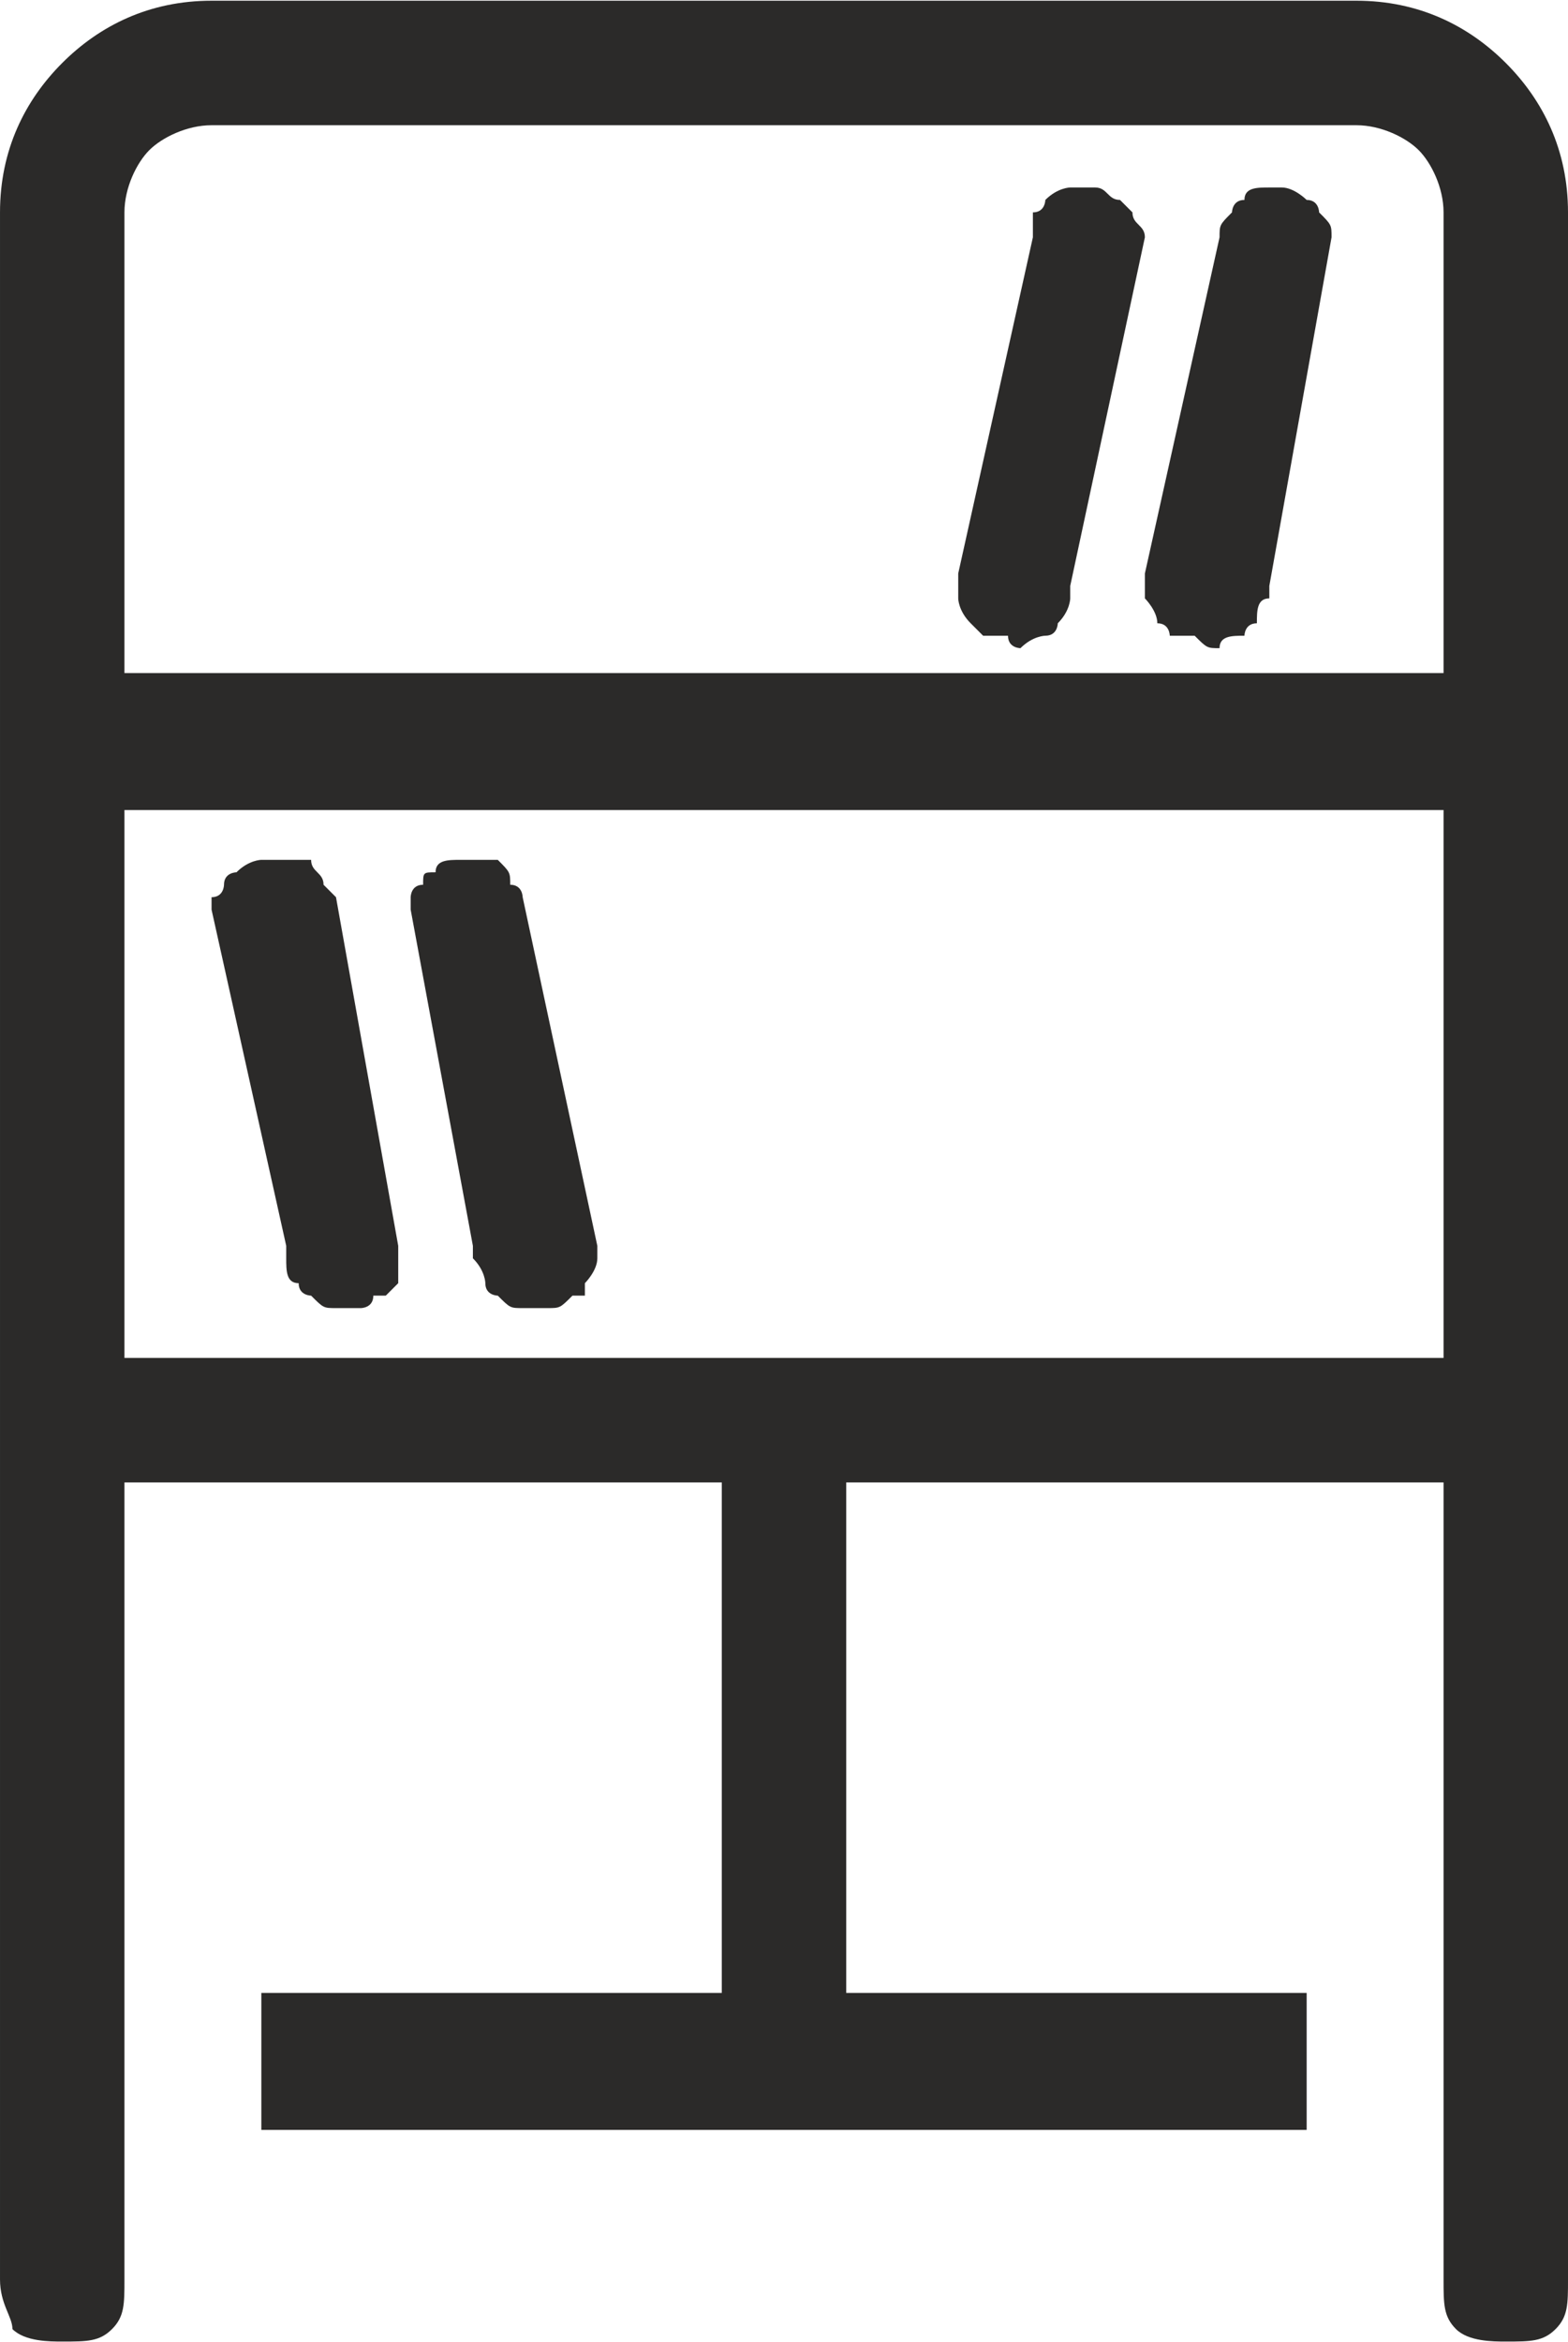 <?xml version="1.0" encoding="UTF-8"?> <!-- Creator: CorelDRAW X7 --> <svg xmlns="http://www.w3.org/2000/svg" xmlns:xlink="http://www.w3.org/1999/xlink" xml:space="preserve" width="20.705mm" height="30.912mm" version="1.1" style="shape-rendering:geometricPrecision; text-rendering:geometricPrecision; image-rendering:optimizeQuality; fill-rule:evenodd; clip-rule:evenodd" viewBox="0 0 126 188"> <defs> <style type="text/css"> <![CDATA[ .fil0 {fill:#2B2A29;fill-rule:nonzero} ]]> </style> </defs> <g id="Vrstva_x0020_1">  <path class="fil0" d="M17 0l92 0c5,0 9,2 12,5l0 0c3,3 5,7 5,12l0 166c0,2 0,3 -1,4l0 0c-1,1 -2,1 -4,1 -1,0 -3,0 -4,-1l0 0c-1,-1 -1,-2 -1,-4l0 -64 -48 0 0 41 37 0 0 11 -84 0 0 -11 37 0 0 -41 -48 0 0 64c0,2 0,3 -1,4l0 0c-1,1 -2,1 -4,1 -1,0 -3,0 -4,-1l0 0c0,-1 -1,-2 -1,-4l0 -166c0,-5 2,-9 5,-12 3,-3 7,-5 12,-5zm15 100l-5 -28c0,0 -1,-1 -1,-1l0 0c0,-1 -1,-1 -1,-2 -1,0 -1,0 -2,0 -1,0 -1,0 -2,0 0,0 -1,0 -2,1 0,0 -1,0 -1,1 0,0 0,1 -1,1l0 0 0 1 6 27 0 1c0,1 0,2 1,2l0 0c0,1 1,1 1,1 1,1 1,1 2,1 0,0 1,0 2,0 0,0 1,0 1,-1l0 0c1,0 1,0 1,0l0 0 1 -1c0,0 0,-1 0,-2l0 0c0,0 0,-1 0,-1zm16 0l-6 -28c0,0 0,-1 -1,-1l0 0c0,-1 0,-1 -1,-2 0,0 -1,0 -2,0 0,0 -1,0 -1,0 -1,0 -2,0 -2,1 -1,0 -1,0 -1,1 -1,0 -1,1 -1,1l0 0 0 1 5 27 0 1c1,1 1,2 1,2l0 0c0,1 1,1 1,1 1,1 1,1 2,1 1,0 1,0 2,0 1,0 1,0 2,-1l0 0c0,0 0,0 1,0l0 0 0 -1c0,0 1,-1 1,-2l0 0c0,0 0,-1 0,-1zm44 -54l6 -27c0,-1 0,-1 1,-2l0 0c0,0 0,-1 1,-1 0,-1 1,-1 2,-1 0,0 1,0 1,0 1,0 2,1 2,1 1,0 1,1 1,1 1,1 1,1 1,2l0 0 0 0 -5 28 0 1c-1,0 -1,1 -1,2l0 0c-1,0 -1,1 -1,1 -1,0 -2,0 -2,1 -1,0 -1,0 -2,-1 -1,0 -1,0 -2,0l0 0c0,0 0,-1 -1,-1l0 0 0 0c0,-1 -1,-2 -1,-2l0 0c0,-1 0,-1 0,-2zm-15 0l6 -27c0,-1 0,-1 0,-2l0 0c1,0 1,-1 1,-1 1,-1 2,-1 2,-1 1,0 1,0 2,0 1,0 1,1 2,1 0,0 1,1 1,1 0,1 1,1 1,2l0 0 0 0 -6 28 0 1c0,0 0,1 -1,2l0 0c0,0 0,1 -1,1 0,0 -1,0 -2,1 0,0 -1,0 -1,-1 -1,0 -2,0 -2,0l0 0c0,0 -1,-1 -1,-1l0 0 0 0c-1,-1 -1,-2 -1,-2l0 0c0,-1 0,-1 0,-2zm-67 63l106 0 0 -44 -106 0 0 44zm0 -55l106 0 0 -37c0,-2 -1,-4 -2,-5 -1,-1 -3,-2 -5,-2l-92 0c-2,0 -4,1 -5,2l0 0c-1,1 -2,3 -2,5l0 37z"></path> </g> </svg> 